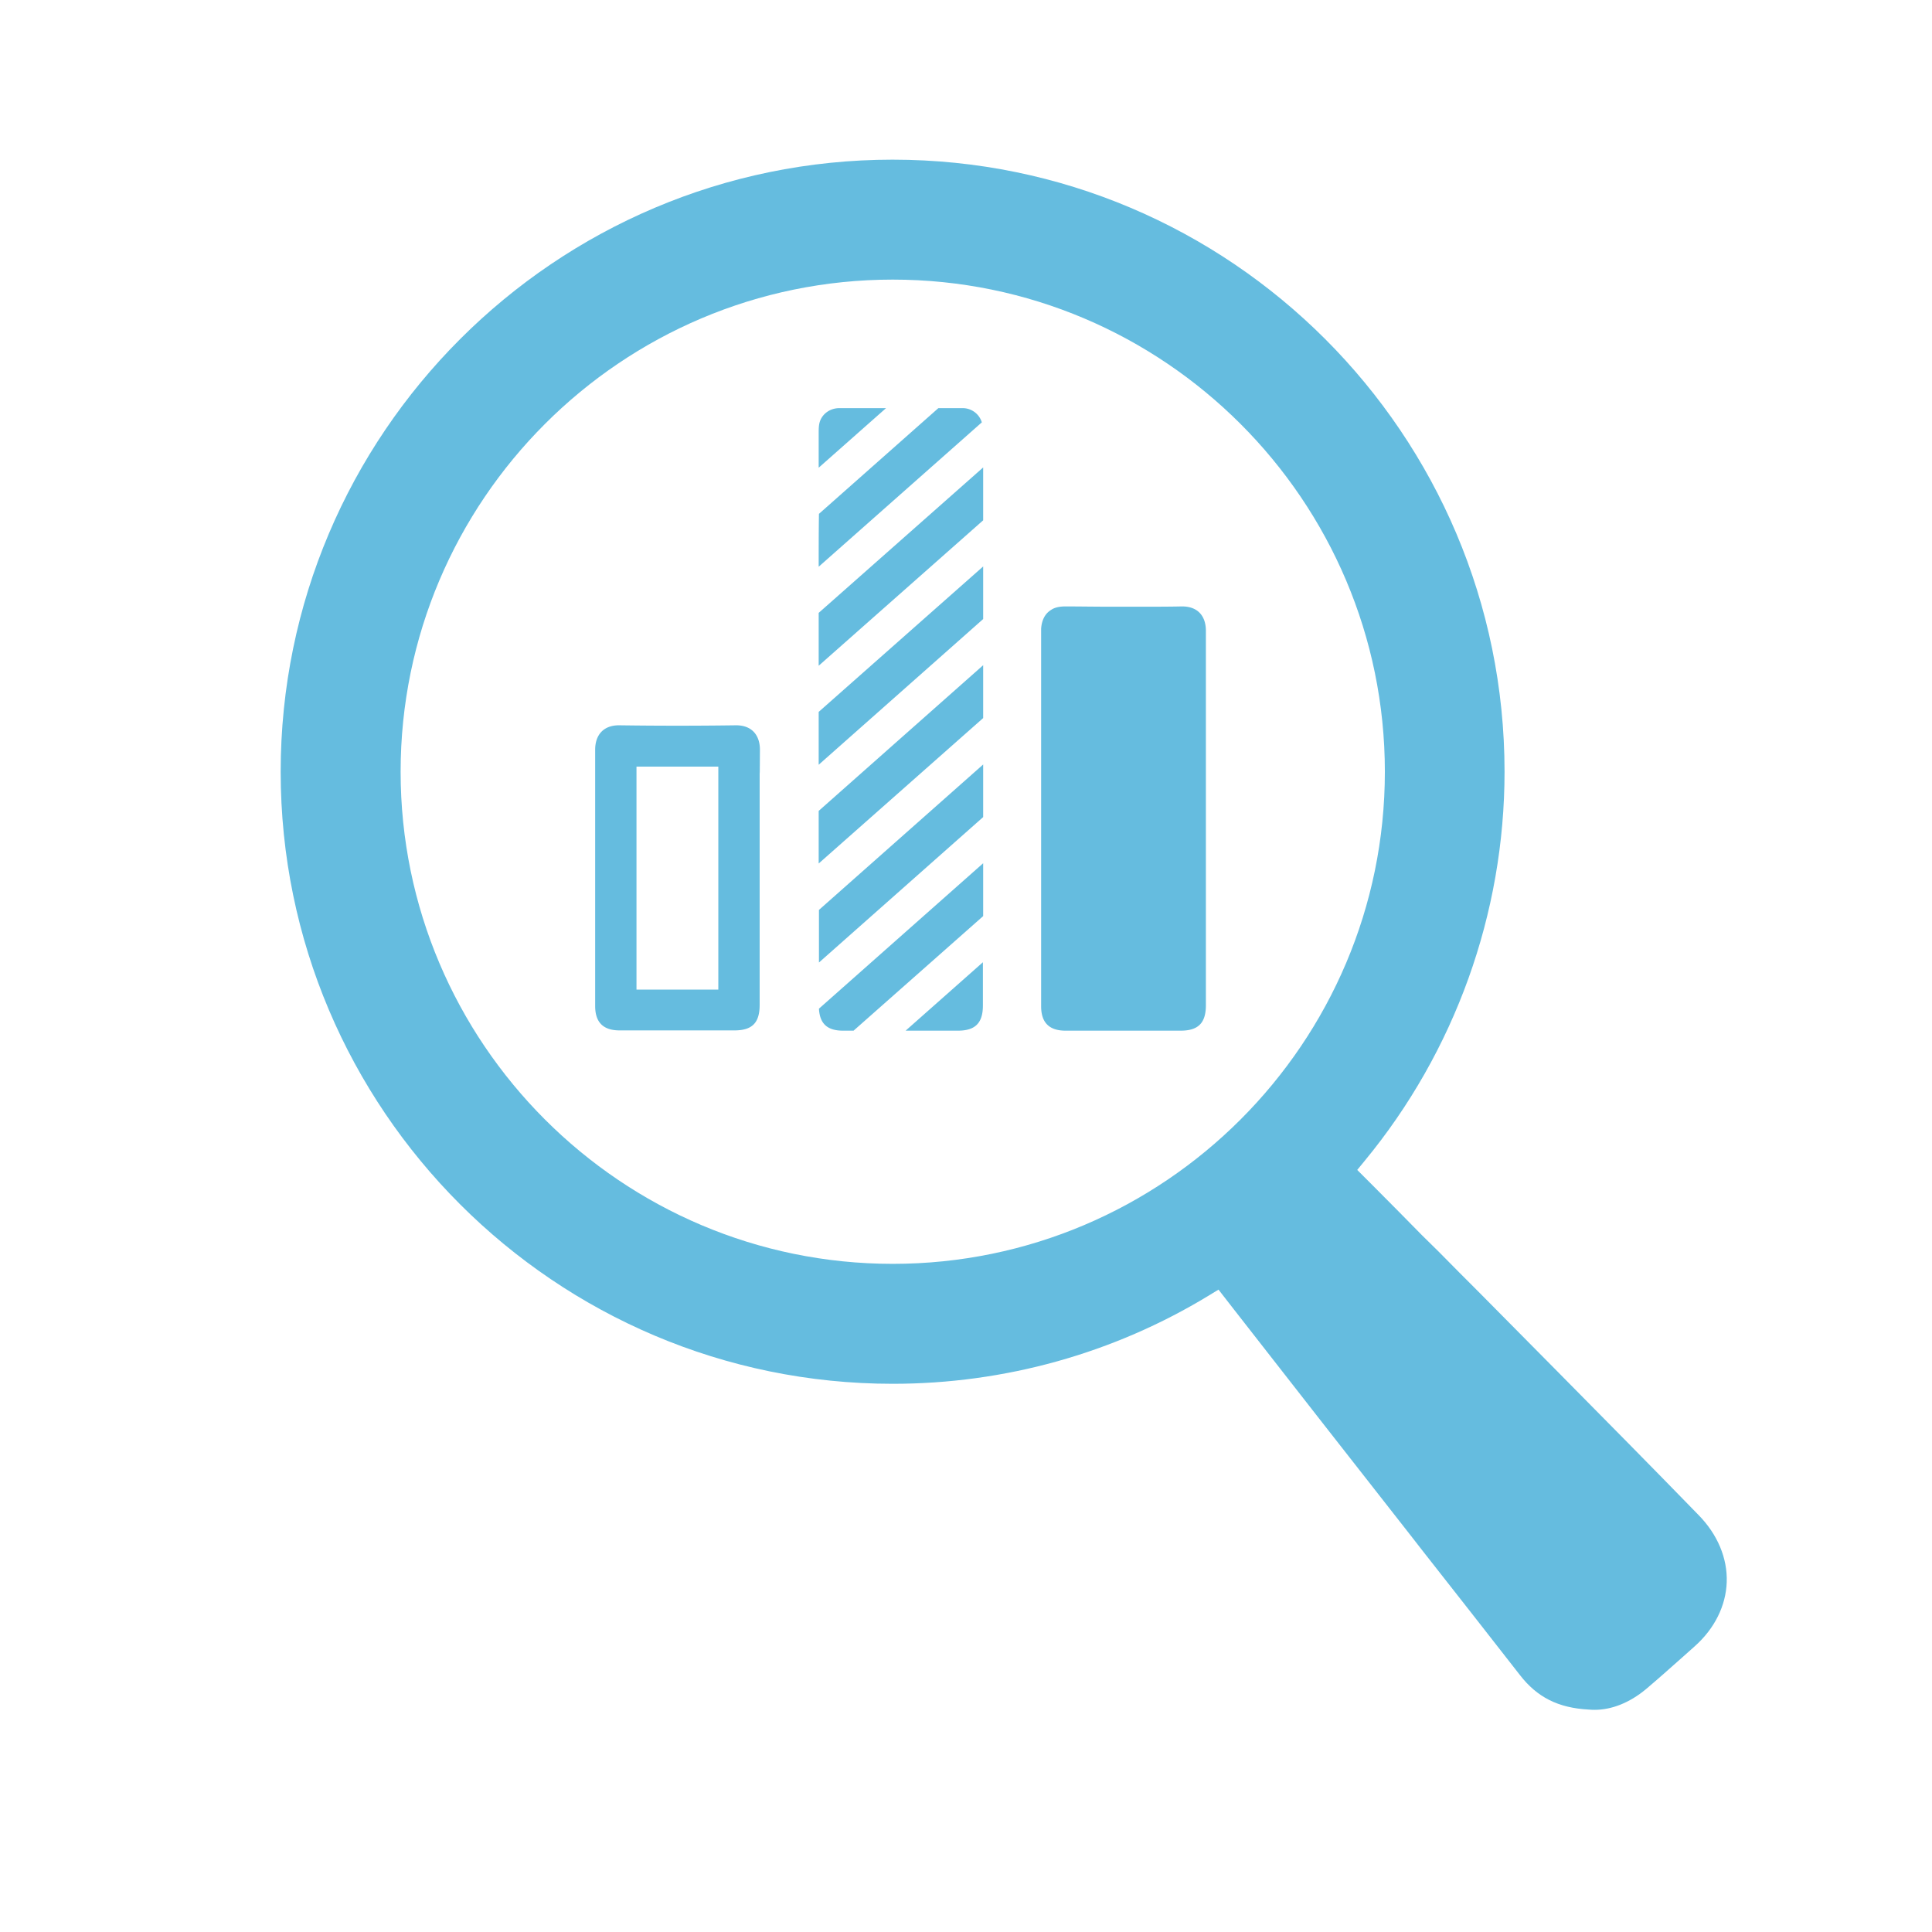 <svg version="1.1" id="Layer_1" xmlns="http://www.w3.org/2000/svg" x="0" y="0" viewBox="0 0 72 72" xml:space="preserve"><style>.st11{fill:#65bcdf}</style><path class="st11" d="M33.27 47.1c-10.11 0-18.34-8.23-18.34-18.34s8.23-18.34 18.34-18.34 18.34 8.23 18.34 18.34S43.38 47.1 33.27 47.1m0-41.15c-12.58 0-22.81 10.23-22.81 22.81 0 12.58 10.23 22.81 22.81 22.81 4.16 0 8.23-1.13 11.78-3.29l.36-.22.56.72c2.19 2.81 4.39 5.62 6.6 8.44l.42.54c1.22 1.55 2.44 3.11 3.65 4.66.64.83 1.43 1.23 2.56 1.29.11.01.17.01.23.01.64 0 1.31-.27 1.91-.77.45-.38.91-.79 1.36-1.19l.46-.41c.74-.66 1.16-1.51 1.19-2.39.03-.89-.34-1.78-1.06-2.51-1.73-1.78-3.5-3.57-5.23-5.32l-2.91-2.94c-.51-.51-1.02-1.02-1.53-1.54l-.62-.61c-.59-.6-1.18-1.2-1.77-1.79l-.65-.65.27-.33c3.37-4.08 5.22-9.23 5.22-14.51 0-12.58-10.22-22.81-22.8-22.81"/><path class="st11" d="M26.77 28.57h-3.05v8.31h3.05v-8.31zm1.54 1.08v7.8c0 .67-.28.95-.94.95h-4.28c-.61 0-.91-.3-.91-.91v-9.55c0-.54.3-.92.91-.91 1.44.02 2.88.02 4.32 0 .61-.01.91.37.91.91-.01 2-.01-.28-.01 1.71M44.94 34.69V25.22v-.86-.03-.07-.75c0-.55-.3-.92-.91-.91-.46.01-.93.01-1.39.01h-1.35c-.53 0-1.06-.01-1.59-.01-.22 0-.4.04-.53.13-.23.14-.35.39-.37.7V37.5c0 .61.3.91.91.91H44c.66 0 .94-.29.94-.95v-2.77zM36.64 19.39v-1.97l-6.13 5.42v1.97zM36.64 32.17l-6.12 5.42c.03.56.31.82.9.82h.39l4.83-4.27v-1.97zM36.64 21.11l-6.13 5.42v1.97l6.13-5.43zM30.51 21.12l6.08-5.38a.747.747 0 00-.73-.53h-.89l-4.45 3.94c-.01.64-.01 1.3-.01 1.97M36.64 26.76v-1.97l-6.13 5.43v1.96zM33.02 15.21h-1.74c-.36 0-.66.23-.74.55-.03.12-.03.26-.03.39v1.28l2.51-2.22zM33.75 38.41h1.95c.65 0 .93-.29.93-.94v-1.61l-2.88 2.55zM36.64 30.45v-1.96l-6.12 5.42v1.96l6.12-5.42z"/></svg>
